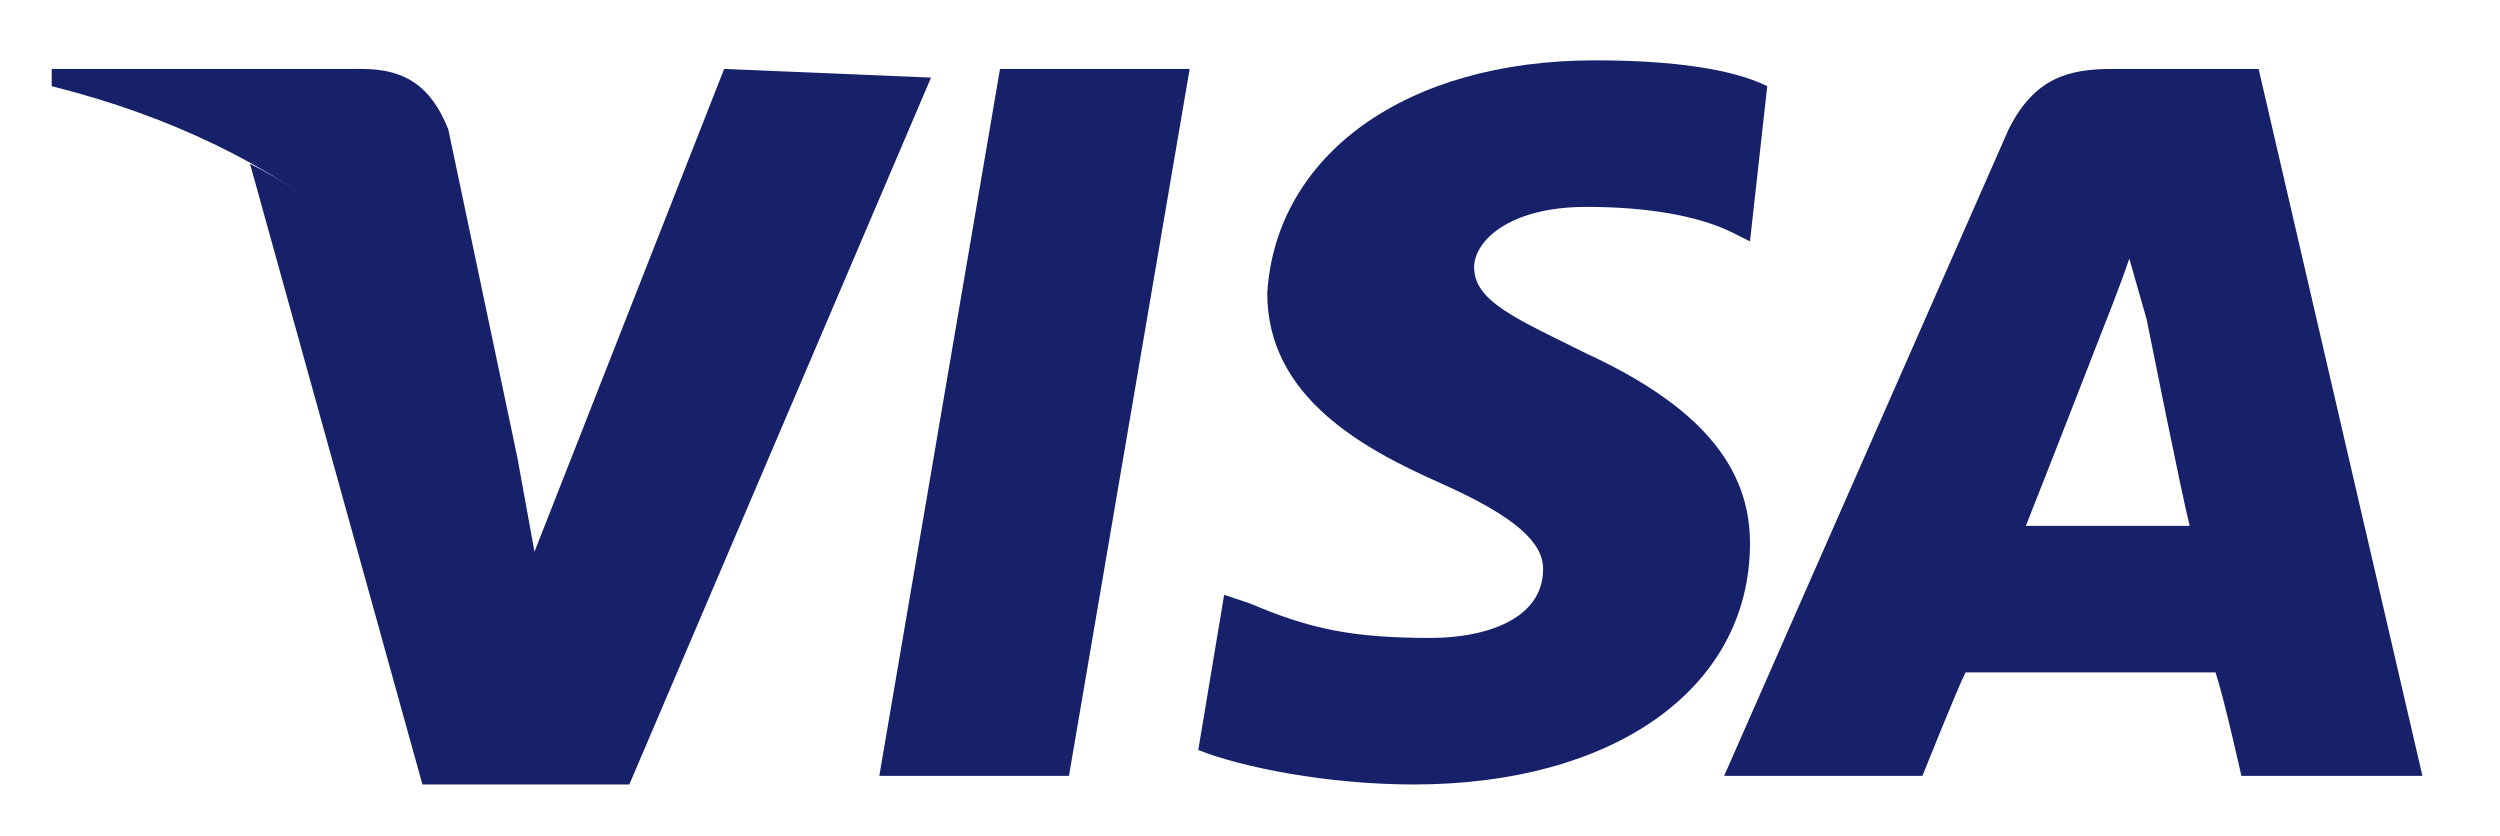 <?xml version="1.0" encoding="UTF-8"?>
<!-- Generator: Adobe Illustrator 25.1.0, SVG Export Plug-In . SVG Version: 6.00 Build 0)  -->
<svg version="1.1" id="Calque_1" xmlns="http://www.w3.org/2000/svg" xmlns:xlink="http://www.w3.org/1999/xlink" x="0px" y="0px" viewBox="0 0 29 9.7" style="enable-background:new 0 0 29 9.7;" xml:space="preserve">
<style type="text/css">
	.st0{fill-rule:evenodd;clip-rule:evenodd;fill:#16216A;}
</style>
<g>
	<path class="st0" d="M20.5,1c-0.4-0.2-1.1-0.3-2-0.3c-2.2,0-3.7,1.1-3.8,2.7c0,1.2,1.1,1.8,2,2.2s1.2,0.7,1.2,1   c0,0.6-0.7,0.8-1.3,0.8c-0.9,0-1.4-0.1-2.1-0.4l-0.3-0.1l-0.3,1.8c0.5,0.2,1.5,0.4,2.5,0.4c2.3,0,3.9-1.1,3.9-2.8   c0-0.9-0.6-1.6-1.9-2.2c-0.8-0.4-1.3-0.6-1.3-1c0-0.3,0.4-0.7,1.3-0.7c0.7,0,1.3,0.1,1.7,0.3l0.2,0.1L20.5,1"/>
	<path class="st0" d="M26.2,0.8h-1.7c-0.5,0-0.9,0.1-1.2,0.7L20,9h2.3c0,0,0.4-1,0.5-1.2c0.3,0,2.5,0,2.9,0C25.8,8.1,26,9,26,9h2.1   L26.2,0.8L26.2,0.8z M23.5,6.1c0.2-0.5,0.9-2.3,0.9-2.3s0.2-0.5,0.3-0.8l0.2,0.7c0,0,0.4,2,0.5,2.4L23.5,6.1L23.5,6.1z"/>
	<path class="st0" d="M8.4,0.8L6.2,6.4L6,5.3C5.6,4,4.3,2.6,2.9,1.9l2,7.2h2.4l3.5-8.2L8.4,0.8"/>
	<path class="st0" d="M4.2,0.8H0.6V1C3.4,1.7,5.2,3.3,6,5.3L5.2,1.5C5,1,4.7,0.8,4.2,0.8"/>
	<path class="st0" d="M10.2,9l1.4-8.2h2.2L12.4,9H10.2"/>
</g>
</svg>